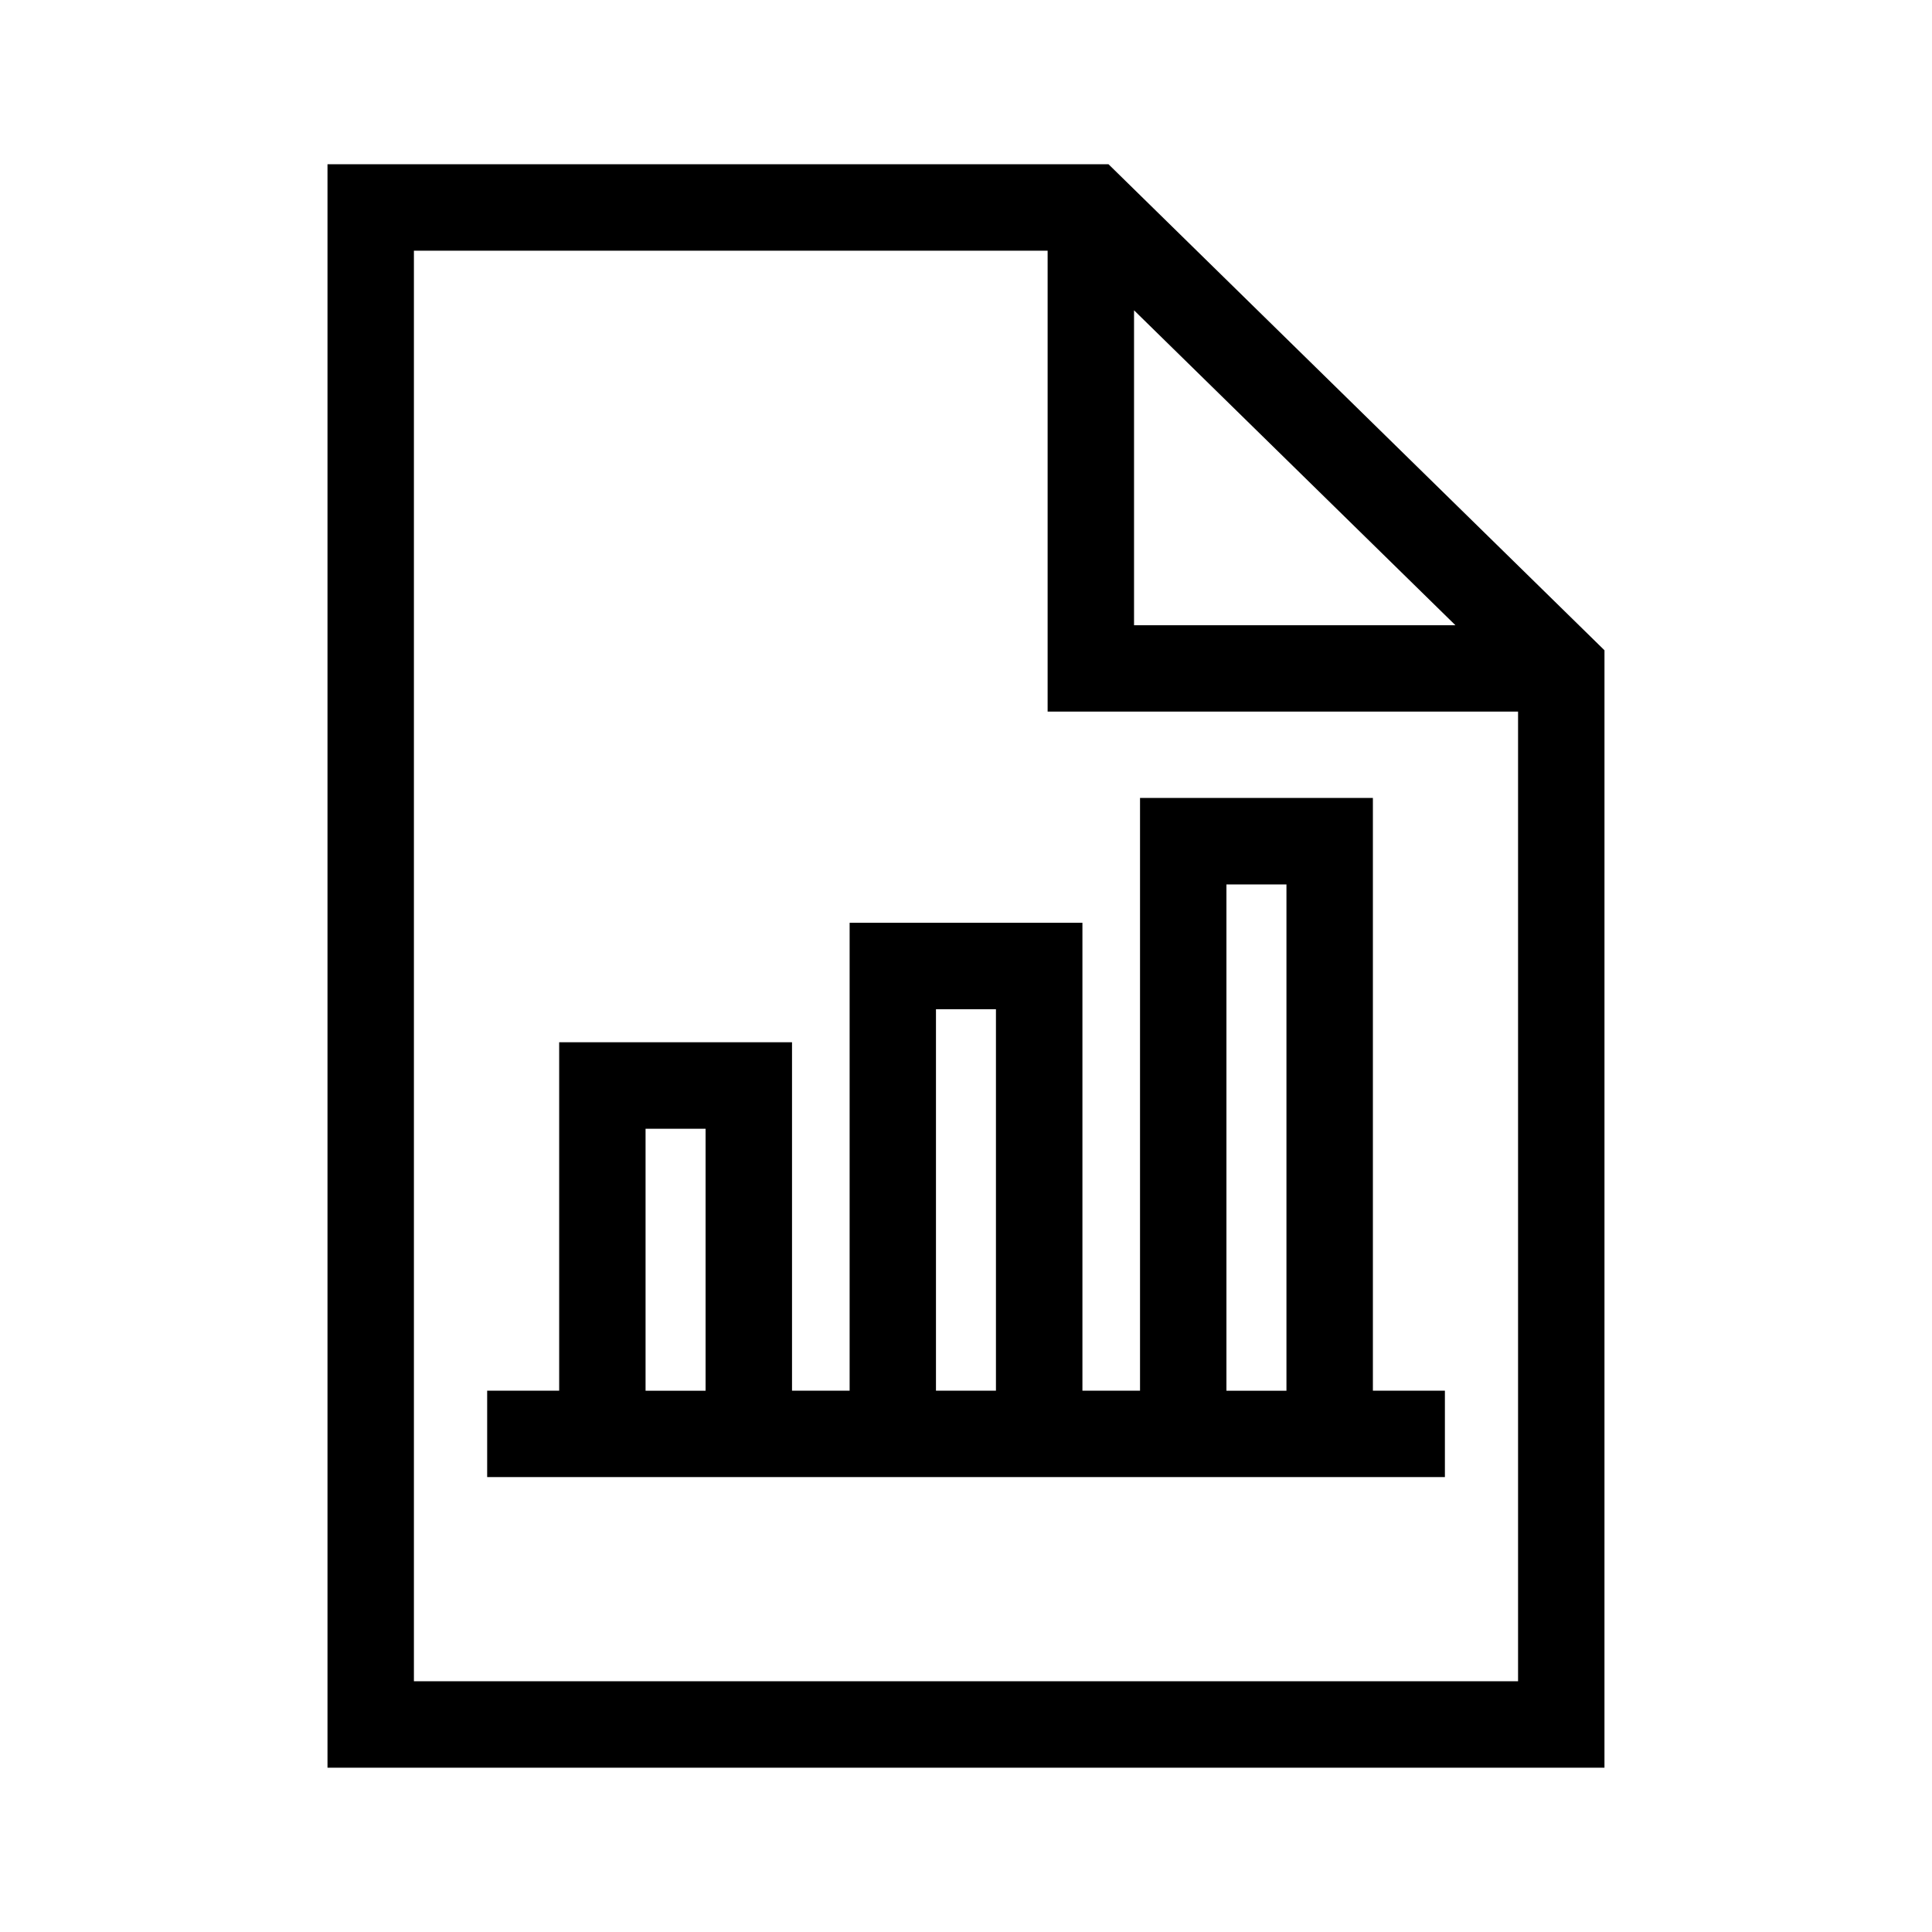 <?xml version="1.0" encoding="UTF-8"?>
<!-- Uploaded to: SVG Repo, www.svgrepo.com, Generator: SVG Repo Mixer Tools -->
<svg fill="#000000" width="800px" height="800px" version="1.1" viewBox="144 144 512 512" xmlns="http://www.w3.org/2000/svg">
 <g>
  <path d="m437.77 187.53h-206.98v424.93h338.41l0.004-296.13zm6.762 38.703 85.176 83.465h-85.176zm-190.84 363.34v-379.14h167.94v122.15h124.67v256.97h-292.61z"/>
  <path d="m507.83 355.46h-61.711v157.08h-15.266v-124h-61.695v124h-15.266v-92.336h-61.707v92.336h-19.082v22.902h253.81v-22.902h-19.082zm-192.75 157.1v-69.434h15.906v69.434zm76.961 0v-101.11h15.895v101.1h-15.895zm76.977 0v-134.18h15.906v134.18z"/>
 </g>
</svg>